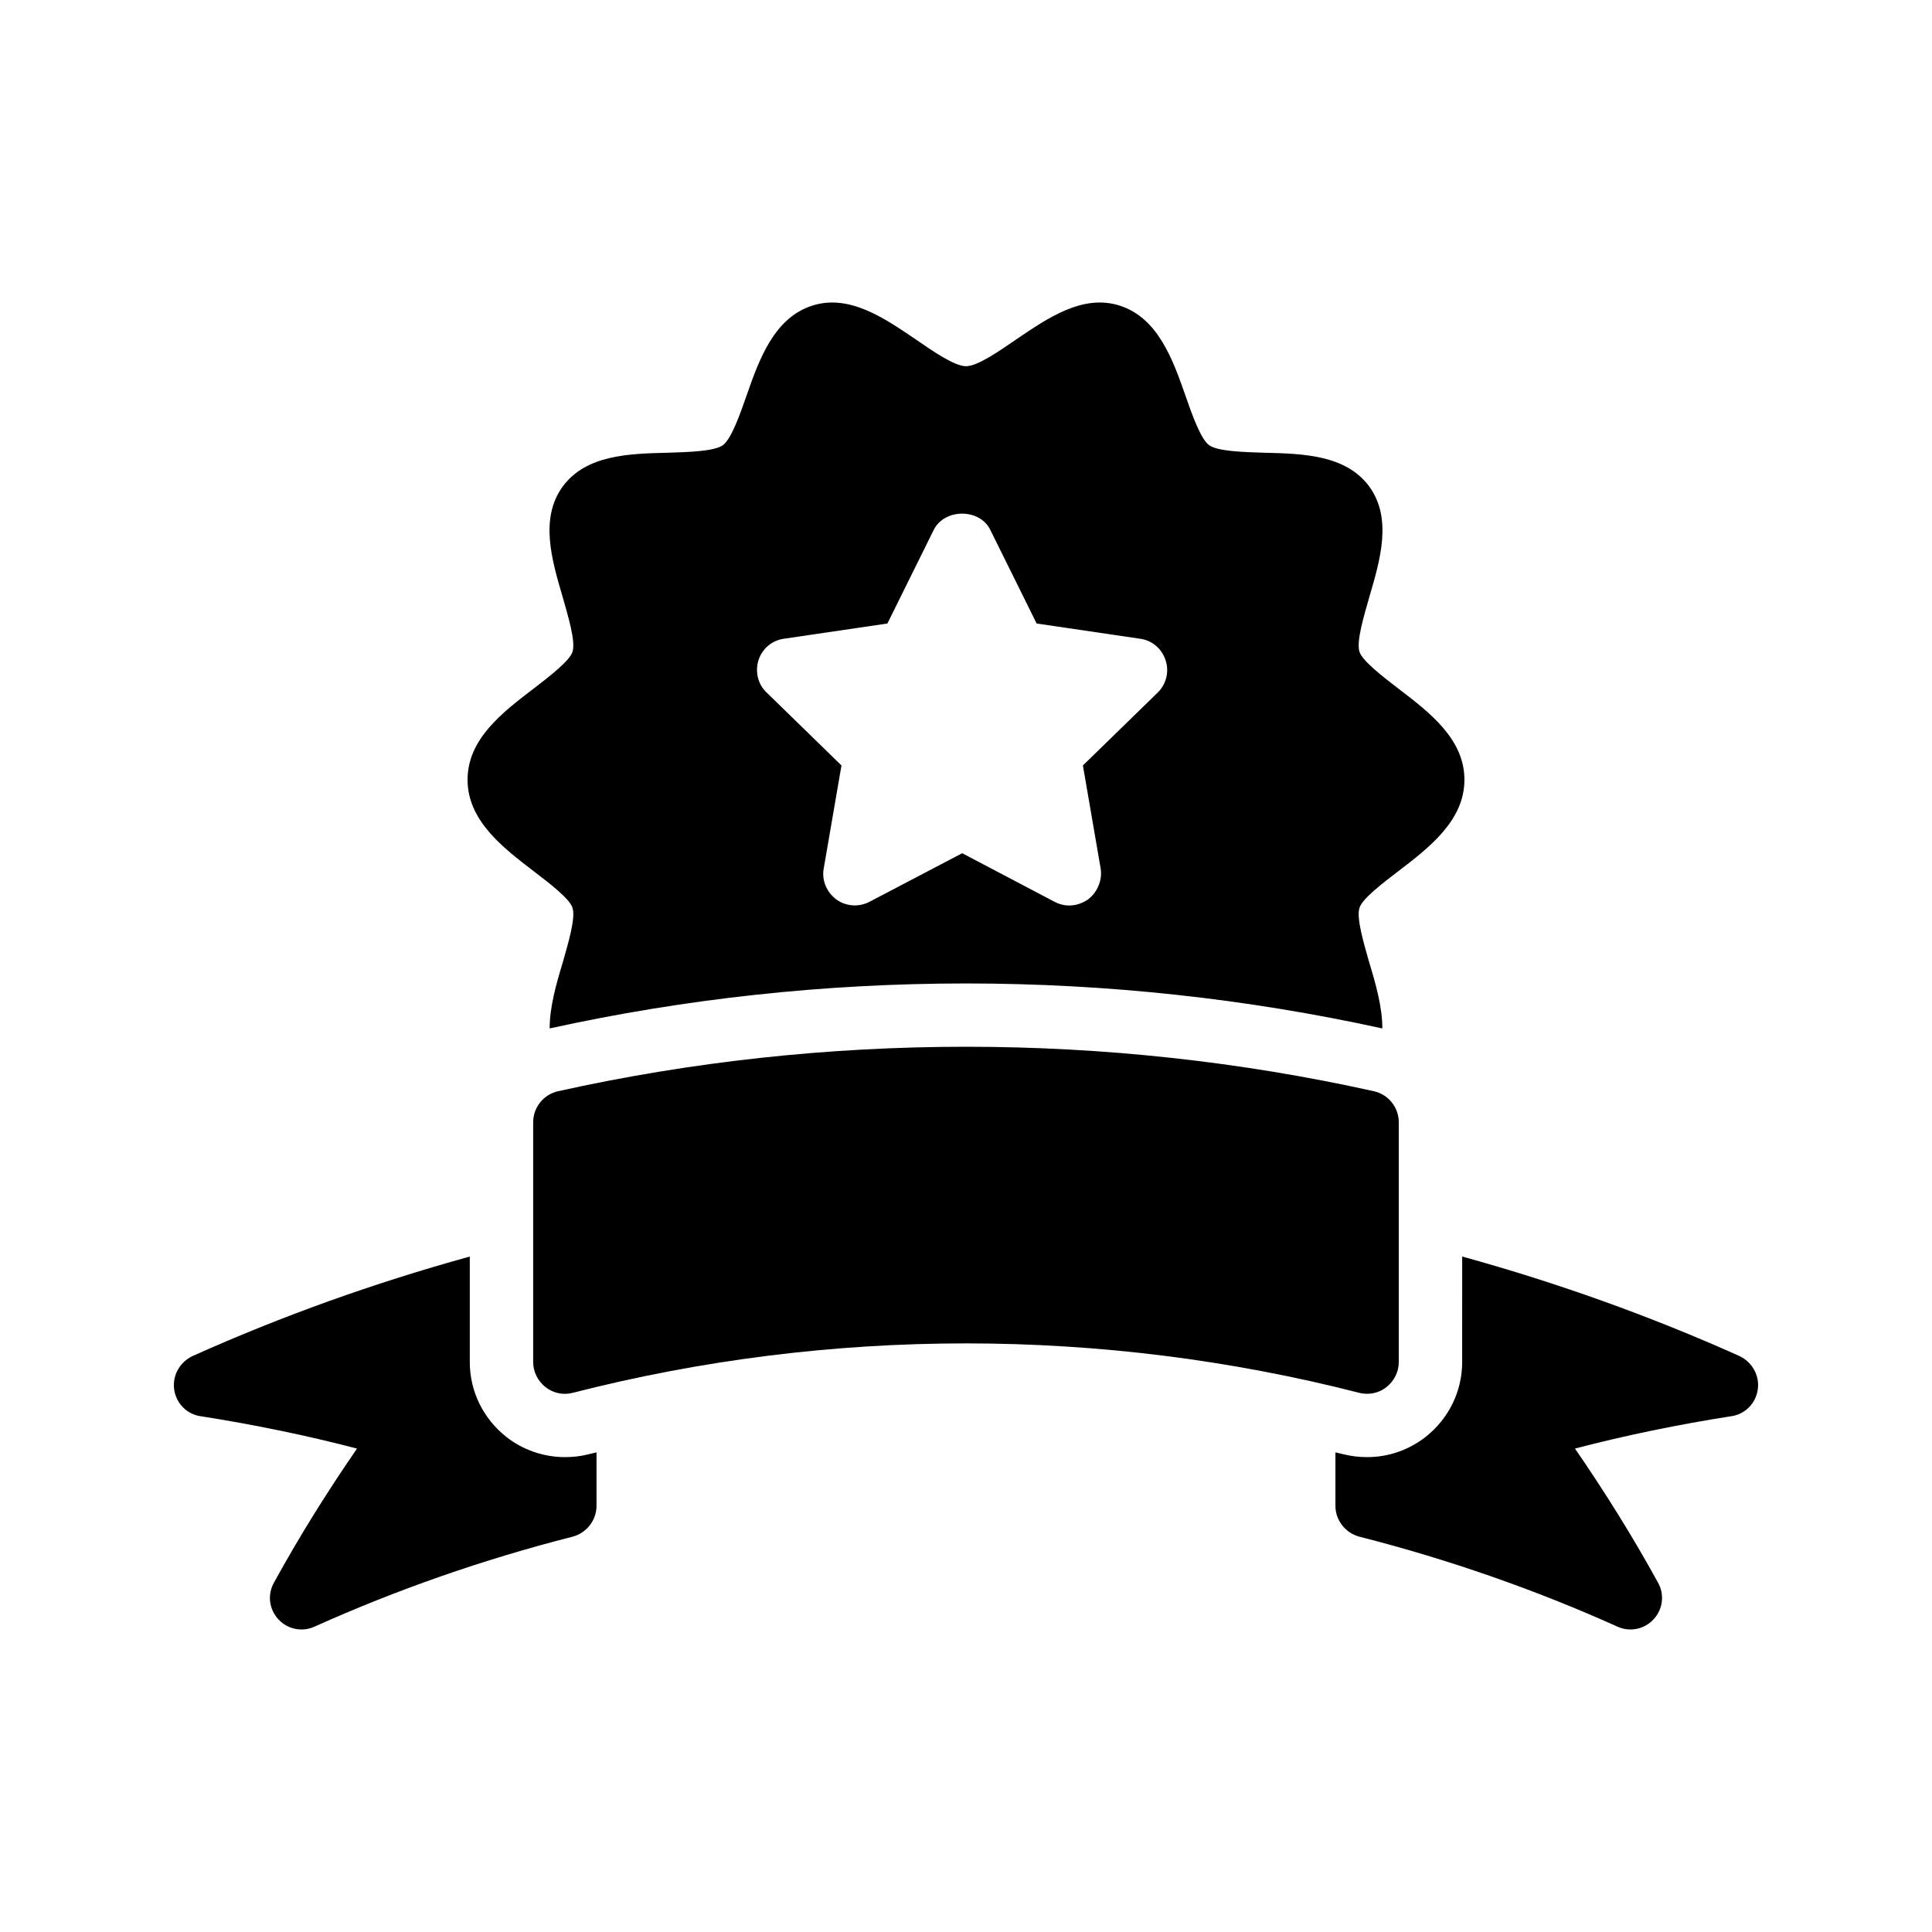 <?xml version="1.0" encoding="UTF-8"?>
<!-- Uploaded to: ICON Repo, www.svgrepo.com, Generator: ICON Repo Mixer Tools -->
<svg fill="#000000" width="800px" height="800px" version="1.1" viewBox="144 144 512 512" xmlns="http://www.w3.org/2000/svg">
 <g>
  <path d="m285.46 326.45c-8.23 6.297-17.551 13.352-17.551 24.184 0 10.832 9.32 17.969 17.551 24.266 3.945 3.023 9.488 7.223 10.246 9.656 0.922 2.688-1.176 9.574-2.602 14.609-1.68 5.543-3.441 11.672-3.441 17.383 35.852-7.894 72.965-11.922 110.33-11.922 37.281 0 74.395 4.031 110.34 11.922 0-5.711-1.762-11.84-3.441-17.383-1.426-5.039-3.527-11.922-2.602-14.609 0.758-2.434 6.297-6.633 10.246-9.656 8.23-6.297 17.551-13.434 17.551-24.266 0-10.832-9.32-17.887-17.551-24.184-3.945-3.023-9.406-7.223-10.246-9.656-0.922-2.769 1.176-9.57 2.602-14.609 2.856-9.738 6.129-20.738 0-29.223-6.215-8.48-17.719-8.734-27.879-8.984-5.207-0.168-12.344-0.336-14.609-2.016-2.184-1.594-4.535-8.145-6.215-13.016-3.359-9.656-7.305-20.656-17.383-23.93-9.824-3.191-19.145 3.273-27.457 8.902-4.621 3.188-10.332 7.137-13.352 7.137-3.023 0-8.734-3.945-13.352-7.137-8.312-5.625-17.633-12.09-27.457-8.902-10.078 3.273-14.023 14.273-17.383 23.93-1.68 4.871-4.031 11.418-6.215 13.016-2.266 1.68-9.406 1.848-14.609 2.016-10.16 0.25-21.664 0.504-27.879 8.984-6.129 8.48-2.856 19.48 0 29.223 1.426 5.039 3.527 11.84 2.602 14.609-0.836 2.434-6.293 6.633-10.242 9.656zm59.535-7.473c1.008-3.106 3.609-5.289 6.801-5.711l27.375-4.031 12.258-24.77c2.856-5.793 12.258-5.793 15.031 0l12.258 24.77 27.375 4.031c3.191 0.418 5.793 2.602 6.801 5.711 1.008 3.023 0.168 6.383-2.098 8.566l-19.816 19.312 4.703 27.289c0.504 3.106-0.84 6.297-3.359 8.23-1.512 1.008-3.191 1.594-4.953 1.594-1.344 0-2.688-0.336-3.945-1.008l-24.434-12.848-24.52 12.848c-2.856 1.512-6.297 1.258-8.816-0.586-2.602-1.93-3.945-5.121-3.359-8.23l4.703-27.289-19.816-19.312c-2.356-2.184-3.113-5.543-2.188-8.566z"/>
  <path d="m531.49 504.96c0 7.727-3.527 14.945-9.656 19.816-4.535 3.527-9.906 5.375-15.535 5.375-2.184 0-4.199-0.254-6.297-0.758-0.672-0.168-1.426-0.336-2.098-0.504v14.191c0 3.777 2.602 7.137 6.297 8.145 23.762 6.047 46.77 14.105 68.434 23.848 1.09 0.504 2.266 0.758 3.441 0.758 2.266 0 4.535-0.926 6.129-2.688 2.523-2.688 2.941-6.633 1.18-9.742-6.633-12.09-14.023-23.93-22-35.52 13.52-3.527 27.457-6.383 41.398-8.566 3.695-0.504 6.551-3.441 7.055-7.137 0.504-3.695-1.512-7.223-4.871-8.816-23.594-10.582-48.199-19.398-73.473-26.367z"/>
  <path d="m197.21 519.32c13.938 2.184 27.879 5.039 41.398 8.566-7.977 11.586-15.367 23.426-22 35.52-1.766 3.106-1.344 7.051 1.176 9.738 1.594 1.762 3.863 2.688 6.129 2.688 1.176 0 2.352-0.254 3.441-0.758 21.664-9.738 44.672-17.801 68.434-23.848 3.695-1.008 6.297-4.367 6.297-8.145v-14.191c-0.672 0.168-1.43 0.336-2.098 0.504-1.93 0.504-4.113 0.758-6.297 0.758-5.625 0-11.168-1.93-15.535-5.375-6.129-4.871-9.656-12.09-9.656-19.816v-27.961c-25.273 6.969-49.879 15.785-73.473 26.367-3.359 1.594-5.375 5.121-4.871 8.816 0.504 3.695 3.359 6.633 7.055 7.137z"/>
  <path d="m295.79 513.11c68.184-17.465 140.23-17.465 208.41 0 0.672 0.168 1.344 0.254 2.098 0.254 1.848 0 3.609-0.586 5.121-1.762 2.016-1.594 3.273-4.031 3.273-6.633v-63.562c0-3.945-2.769-7.391-6.633-8.23-70.699-15.703-145.43-15.703-216.13 0-3.863 0.84-6.633 4.281-6.633 8.23v63.562c0 2.602 1.258 5.039 3.273 6.633 2.016 1.594 4.703 2.18 7.223 1.508z"/>
 </g>
</svg>